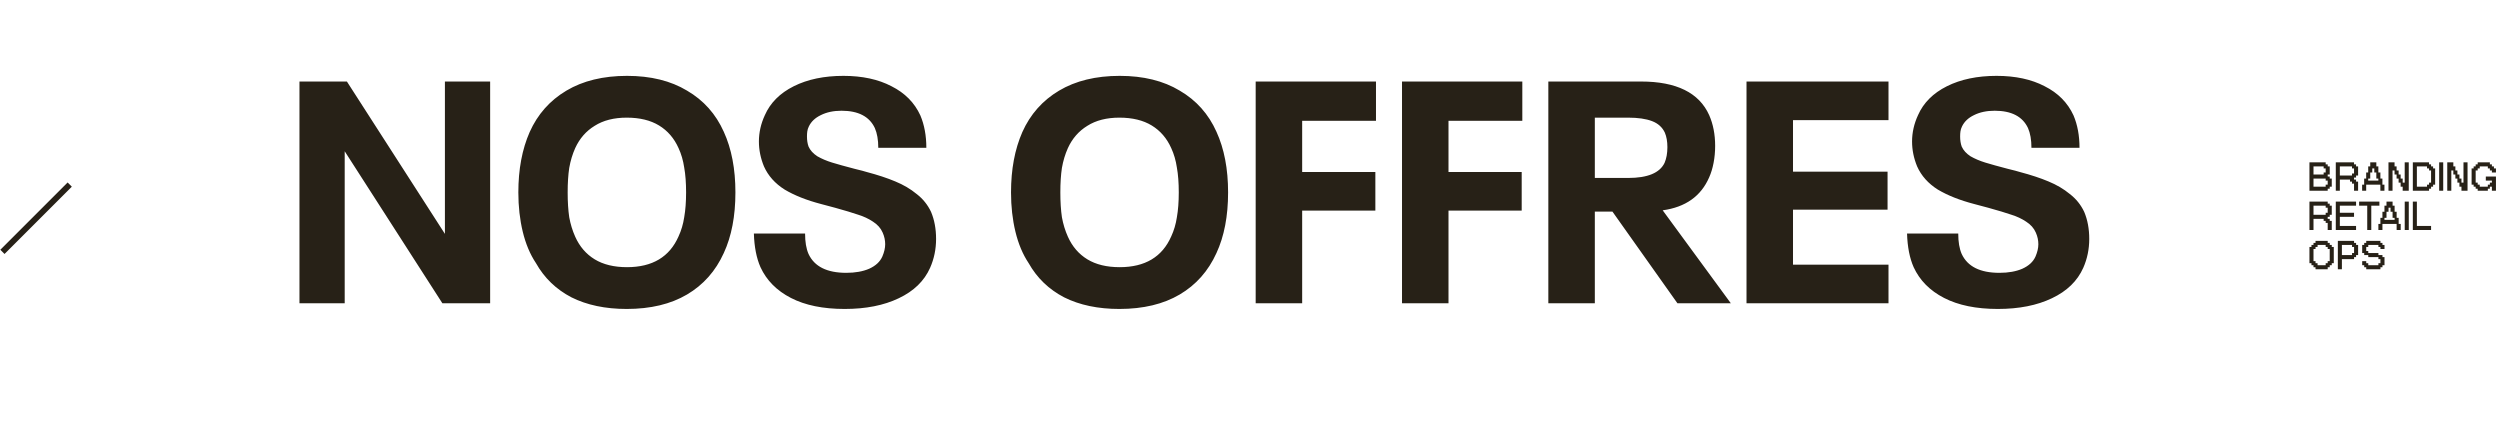 <svg width="955" height="166" viewBox="0 0 955 166" fill="none" xmlns="http://www.w3.org/2000/svg">
<rect x="25.829" y="69.704" width="2.272" height="36.353" transform="rotate(45 25.829 69.704)" fill="#272117"/>
<path d="M114.395 31.14H132.515L169.955 89.34V31.14H187.235V115.86H168.995L131.675 57.78V115.86H114.395V31.14ZM239.408 118.02C231.248 118.02 224.208 116.54 218.288 113.58C212.448 110.54 207.928 106.18 204.728 100.5C202.488 97.14 200.808 93.14 199.688 88.5C198.568 83.86 198.008 78.86 198.008 73.5C198.008 64.7 199.448 57.02 202.328 50.46C205.368 43.66 210.048 38.38 216.368 34.62C222.688 30.86 230.408 28.98 239.528 28.98C248.568 28.98 256.208 30.86 262.448 34.62C268.768 38.3 273.448 43.54 276.488 50.34C279.448 56.82 280.928 64.54 280.928 73.5C280.928 82.54 279.448 90.26 276.488 96.66C273.368 103.54 268.688 108.82 262.448 112.5C256.208 116.18 248.528 118.02 239.408 118.02ZM239.528 102.06C249.208 102.06 255.768 98.14 259.208 90.3C260.248 88.06 260.968 85.62 261.368 82.98C261.848 80.26 262.088 77.1 262.088 73.5C262.088 69.82 261.848 66.66 261.368 64.02C260.968 61.3 260.248 58.82 259.208 56.58C257.528 52.82 255.048 49.94 251.768 47.94C248.488 45.94 244.368 44.94 239.408 44.94C234.528 44.94 230.448 45.98 227.168 48.06C223.888 50.06 221.408 52.9 219.728 56.58C218.688 58.9 217.928 61.42 217.448 64.14C217.048 66.78 216.848 69.9 216.848 73.5C216.848 77.1 217.048 80.26 217.448 82.98C217.928 85.62 218.688 88.1 219.728 90.42C221.408 94.18 223.888 97.06 227.168 99.06C230.448 101.06 234.568 102.06 239.528 102.06ZM322.662 118.02C314.422 118.02 307.582 116.62 302.142 113.82C296.702 111.02 292.822 107.1 290.502 102.06C288.982 98.62 288.142 94.34 287.982 89.22H307.542C307.542 92.42 307.982 95.02 308.862 97.02C311.102 101.82 315.902 104.22 323.262 104.22C326.702 104.22 329.622 103.7 332.022 102.66C334.502 101.54 336.182 99.98 337.062 97.98C337.782 96.3 338.142 94.74 338.142 93.3C338.142 91.78 337.822 90.3 337.182 88.86C336.462 87.18 335.222 85.78 333.462 84.66C331.782 83.54 329.902 82.66 327.822 82.02C325.742 81.3 322.822 80.42 319.062 79.38L313.662 77.94C308.142 76.5 303.502 74.66 299.742 72.42C296.062 70.1 293.422 67.14 291.822 63.54C290.542 60.42 289.902 57.26 289.902 54.06C289.902 50.62 290.662 47.26 292.182 43.98C294.262 39.26 297.942 35.58 303.222 32.94C308.502 30.3 314.822 28.98 322.182 28.98C329.382 28.98 335.502 30.3 340.542 32.94C345.662 35.5 349.342 39.22 351.582 44.1C353.102 47.7 353.862 51.82 353.862 56.46H335.502C335.502 53.42 335.062 50.9 334.182 48.9C332.102 44.5 327.862 42.3 321.462 42.3C318.422 42.3 315.782 42.86 313.542 43.98C311.382 45.02 309.862 46.46 308.982 48.3C308.662 48.94 308.462 49.58 308.382 50.22C308.302 50.78 308.262 51.42 308.262 52.14C308.262 53.58 308.462 54.86 308.862 55.98C309.502 57.42 310.622 58.66 312.222 59.7C313.902 60.66 315.782 61.46 317.862 62.1C319.942 62.74 322.822 63.54 326.502 64.5C328.822 65.06 330.342 65.46 331.062 65.7C335.302 66.82 338.942 68.02 341.982 69.3C345.102 70.58 347.822 72.18 350.142 74.1C352.542 75.94 354.382 78.22 355.662 80.94C356.942 83.98 357.582 87.42 357.582 91.26C357.582 95.18 356.822 98.86 355.302 102.3C353.062 107.34 349.062 111.22 343.302 113.94C337.622 116.66 330.742 118.02 322.662 118.02ZM427.611 118.02C419.451 118.02 412.411 116.54 406.491 113.58C400.651 110.54 396.131 106.18 392.931 100.5C390.691 97.14 389.011 93.14 387.891 88.5C386.771 83.86 386.211 78.86 386.211 73.5C386.211 64.7 387.651 57.02 390.531 50.46C393.571 43.66 398.251 38.38 404.571 34.62C410.891 30.86 418.611 28.98 427.731 28.98C436.771 28.98 444.411 30.86 450.651 34.62C456.971 38.3 461.651 43.54 464.691 50.34C467.651 56.82 469.131 64.54 469.131 73.5C469.131 82.54 467.651 90.26 464.691 96.66C461.571 103.54 456.891 108.82 450.651 112.5C444.411 116.18 436.731 118.02 427.611 118.02ZM427.731 102.06C437.411 102.06 443.971 98.14 447.411 90.3C448.451 88.06 449.171 85.62 449.571 82.98C450.051 80.26 450.291 77.1 450.291 73.5C450.291 69.82 450.051 66.66 449.571 64.02C449.171 61.3 448.451 58.82 447.411 56.58C445.731 52.82 443.251 49.94 439.971 47.94C436.691 45.94 432.571 44.94 427.611 44.94C422.731 44.94 418.651 45.98 415.371 48.06C412.091 50.06 409.611 52.9 407.931 56.58C406.891 58.9 406.131 61.42 405.651 64.14C405.251 66.78 405.051 69.9 405.051 73.5C405.051 77.1 405.251 80.26 405.651 82.98C406.131 85.62 406.891 88.1 407.931 90.42C409.611 94.18 412.091 97.06 415.371 99.06C418.651 101.06 422.771 102.06 427.731 102.06ZM479.668 31.14H525.628V46.14H497.428V65.7H525.388V80.46H497.428V115.86H479.668V31.14ZM535.567 31.14H581.527V46.14H553.327V65.7H581.287V80.46H553.327V115.86H535.567V31.14ZM615.945 80.82H609.225V115.86H591.465V31.14H626.865C640.385 31.14 649.065 35.42 652.905 43.98C654.425 47.42 655.185 51.34 655.185 55.74C655.185 57.98 654.985 60.14 654.585 62.22C654.185 64.3 653.625 66.14 652.905 67.74C649.785 74.94 643.865 79.14 635.145 80.34L661.185 115.86H640.785L615.945 80.82ZM609.225 67.98H621.945C629.385 67.98 634.025 66.06 635.865 62.22C636.585 60.54 636.945 58.54 636.945 56.22C636.945 54.06 636.625 52.22 635.985 50.7C635.025 48.62 633.385 47.14 631.065 46.26C628.745 45.38 625.705 44.94 621.945 44.94H609.225V67.98ZM667.168 31.14H721.408V45.9H684.928V65.58H721.048V80.1H684.928V101.1H721.408V115.86H667.168V31.14ZM763.17 118.02C754.93 118.02 748.09 116.62 742.65 113.82C737.21 111.02 733.33 107.1 731.01 102.06C729.49 98.62 728.65 94.34 728.49 89.22H748.05C748.05 92.42 748.49 95.02 749.37 97.02C751.61 101.82 756.41 104.22 763.77 104.22C767.21 104.22 770.13 103.7 772.53 102.66C775.01 101.54 776.69 99.98 777.57 97.98C778.29 96.3 778.65 94.74 778.65 93.3C778.65 91.78 778.33 90.3 777.69 88.86C776.97 87.18 775.73 85.78 773.97 84.66C772.29 83.54 770.41 82.66 768.33 82.02C766.25 81.3 763.33 80.42 759.57 79.38L754.17 77.94C748.65 76.5 744.01 74.66 740.25 72.42C736.57 70.1 733.93 67.14 732.33 63.54C731.05 60.42 730.41 57.26 730.41 54.06C730.41 50.62 731.17 47.26 732.69 43.98C734.77 39.26 738.45 35.58 743.73 32.94C749.01 30.3 755.33 28.98 762.69 28.98C769.89 28.98 776.01 30.3 781.05 32.94C786.17 35.5 789.85 39.22 792.09 44.1C793.61 47.7 794.37 51.82 794.37 56.46H776.01C776.01 53.42 775.57 50.9 774.69 48.9C772.61 44.5 768.37 42.3 761.97 42.3C758.93 42.3 756.29 42.86 754.05 43.98C751.89 45.02 750.37 46.46 749.49 48.3C749.17 48.94 748.97 49.58 748.89 50.22C748.81 50.78 748.77 51.42 748.77 52.14C748.77 53.58 748.97 54.86 749.37 55.98C750.01 57.42 751.13 58.66 752.73 59.7C754.41 60.66 756.29 61.46 758.37 62.1C760.45 62.74 763.33 63.54 767.01 64.5C769.33 65.06 770.85 65.46 771.57 65.7C775.81 66.82 779.45 68.02 782.49 69.3C785.61 70.58 788.33 72.18 790.65 74.1C793.05 75.94 794.89 78.22 796.17 80.94C797.45 83.98 798.09 87.42 798.09 91.26C798.09 95.18 797.33 98.86 795.81 102.3C793.57 107.34 789.57 111.22 783.81 113.94C778.13 116.66 771.25 118.02 763.17 118.02Z" fill="#272117"/>
<path d="M889.179 72.86H882.209V62.013H888.406V62.791H889.179V63.565H889.952V66.663H889.179V67.436H889.952V68.215H890.731V71.313H889.952V72.087H889.179V72.86ZM883.755 66.663H887.632V65.89H888.406V64.338H887.632V63.565H883.755V66.663ZM883.755 71.313H888.406V70.54H889.179V68.988H888.406V68.215H883.755V71.313ZM893.819 72.86H892.272V62.013H899.242V62.791H900.016V63.565H900.794V67.05H900.016V67.828H899.242V68.602H900.016V69.375H900.794V72.86H899.242V70.148H898.469V69.375H897.696V68.602H893.819V72.86ZM893.819 67.05H898.469V66.276H899.242V64.338H898.469V63.565H893.819V67.05ZM903.882 72.86H902.336V70.54H903.109V68.215H903.882V65.89H904.655V63.565H905.434V62.013H907.759V63.565H908.532V65.89H909.306V68.215H910.079V70.54H910.858V72.86H909.306V70.54H903.882V72.86ZM904.655 68.988H908.532V68.215H907.759V65.89H906.981V64.338H906.207V65.89H905.434V68.215H904.655V68.988ZM913.945 72.86H912.399V62.013H914.719V63.565H915.497V65.117H916.271V66.663H917.044V68.215H917.822V69.761H918.596V62.013H920.142V72.86H917.822V71.313H917.044V69.761H916.271V68.215H915.497V66.663H914.719V65.117H913.945V72.86ZM927.896 72.86H921.7V62.013H927.896V62.791H928.67V63.565H929.443V64.338H930.222V70.54H929.443V71.313H928.67V72.087H927.896V72.86ZM923.246 71.313H927.123V70.54H927.896V69.761H928.67V65.117H927.896V64.338H927.123V63.565H923.246V71.313ZM933.309 72.86H931.763V62.013H933.309V72.86ZM936.403 72.86H934.856V62.013H937.176V63.565H937.954V65.117H938.728V66.663H939.501V68.215H940.28V69.761H941.053V62.013H942.6V72.86H940.28V71.313H939.501V69.761H938.728V68.215H937.954V66.663H937.176V65.117H936.403V72.86ZM950.354 72.86H946.477V72.087H945.703V71.313H944.93V70.54H944.157V64.338H944.93V63.565H945.703V62.791H946.477V62.013H951.127V62.791H951.9V63.565H952.679V64.338H953.452V65.89H951.9V65.117H951.127V64.338H950.354V63.565H947.255V64.338H946.477V65.117H945.703V69.761H946.477V70.54H947.255V71.313H950.354V70.54H951.127V69.761H951.9V68.988H949.58V67.436H953.452V72.86H951.9V71.313H951.127V72.087H950.354V72.86ZM883.755 87.86H882.209V77.013H889.179V77.791H889.952V78.565H890.731V82.05H889.952V82.828H889.179V83.602H889.952V84.375H890.731V87.86H889.179V85.148H888.406V84.375H887.632V83.602H883.755V87.86ZM883.755 82.05H888.406V81.276H889.179V79.338H888.406V78.565H883.755V82.05ZM900.016 87.86H892.272V77.013H900.016V78.565H893.819V81.276H899.242V82.828H893.819V86.313H900.016V87.86ZM905.831 87.86H904.285V78.565H901.186V77.013H908.93V78.565H905.831V87.86ZM910.09 87.86H908.543V85.54H909.316V83.215H910.09V80.89H910.863V78.565H911.641V77.013H913.967V78.565H914.74V80.89H915.513V83.215H916.287V85.54H917.065V87.86H915.513V85.54H910.09V87.86ZM910.863 83.988H914.74V83.215H913.967V80.89H913.188V79.338H912.415V80.89H911.641V83.215H910.863V83.988ZM920.153 87.86H918.606V77.013H920.153V87.86ZM928.67 87.86H921.7V77.013H923.246V86.313H928.67V87.86ZM889.179 102.86H884.529V102.087H883.755V101.313H882.982V100.54H882.209V94.338H882.982V93.565H883.755V92.791H884.529V92.013H889.179V92.791H889.952V93.565H890.731V94.338H891.504V100.54H890.731V101.313H889.952V102.087H889.179V102.86ZM885.307 101.313H888.406V100.54H889.179V99.761H889.952V95.117H889.179V94.338H888.406V93.565H885.307V94.338H884.529V95.117H883.755V99.761H884.529V100.54H885.307V101.313ZM894.603 102.86H893.056V92.013H899.253V92.791H900.026V93.565H900.8V97.436H900.026V98.215H899.253V98.988H894.603V102.86ZM894.603 97.436H898.48V96.663H899.253V94.338H898.48V93.565H894.603V97.436ZM909.327 102.86H903.903V102.087H903.13V101.313H902.357V99.761H903.903V100.54H904.677V101.313H908.554V100.54H909.327V98.988H908.554V98.215H904.677V97.436H903.13V96.663H902.357V93.565H903.13V92.791H903.903V92.013H909.327V92.791H910.1V93.565H910.879V95.117H909.327V94.338H908.554V93.565H904.677V94.338H903.903V95.89H904.677V96.663H908.554V97.436H910.1V98.215H910.879V101.313H910.1V102.087H909.327V102.86Z" fill="#272117"/>
</svg>
